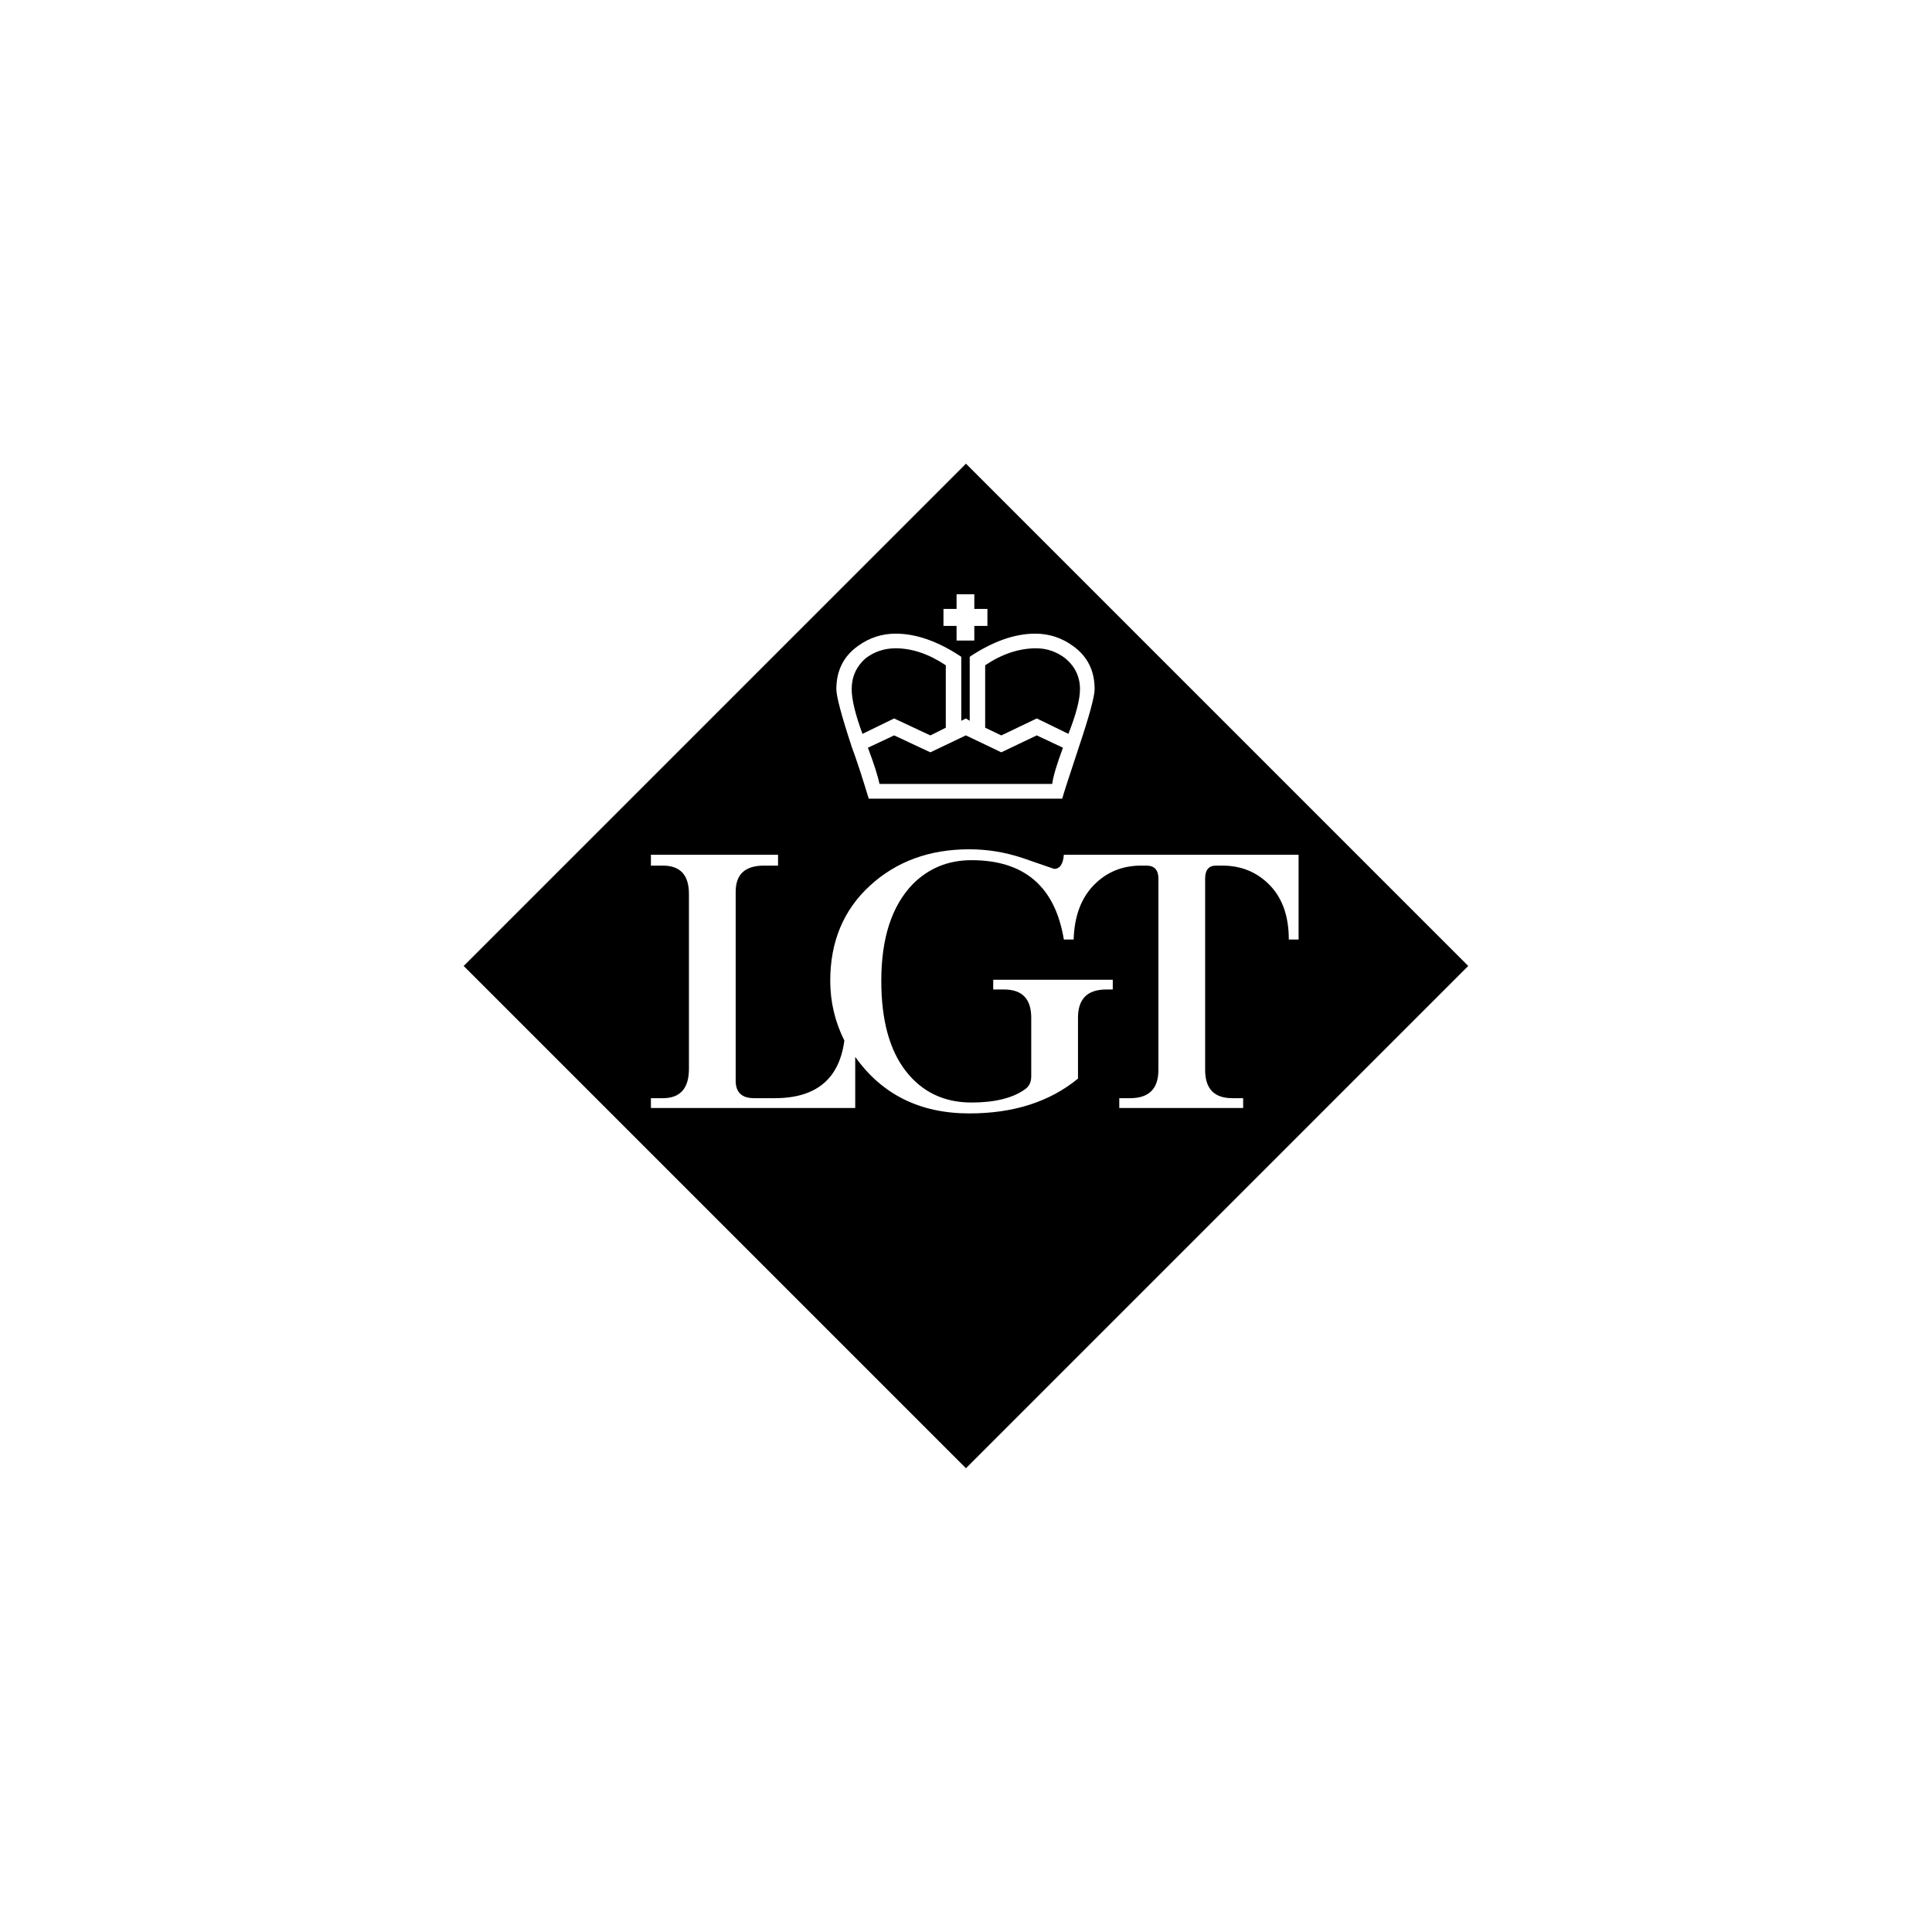 <?xml version="1.0"?>
<svg xmlns="http://www.w3.org/2000/svg" width="224" height="224" viewBox="0 0 224 224" fill="none">
<path fill-rule="evenodd" clip-rule="evenodd" d="M53.76 111.995L111.995 170.23L170.23 111.995L111.995 53.76L53.76 111.995ZM141.739 100.361C143.921 100.361 145.751 101.119 147.221 102.628C148.691 104.143 149.427 106.243 149.427 108.929H150.561V99.101H123.344C123.26 100.194 122.88 100.739 122.211 100.739C122.211 100.739 120.993 100.32 118.559 99.479C116.542 98.806 114.483 98.468 112.386 98.468C107.765 98.468 103.92 99.877 100.859 102.689C97.793 105.507 96.26 109.179 96.26 113.717C96.26 116.155 96.805 118.461 97.897 120.646C97.305 125.099 94.619 127.325 89.831 127.325H87.438C86.008 127.325 85.296 126.652 85.296 125.309V103.386C85.296 101.37 86.388 100.361 88.574 100.361H90.209V99.101H75.468V100.361H76.854C78.871 100.361 79.876 101.451 79.876 103.635V123.924C79.876 126.189 78.871 127.325 76.854 127.325H75.468V128.46H99.156V122.537C102.264 126.905 106.671 129.092 112.386 129.092C117.508 129.092 121.711 127.746 124.985 125.054V118.001C124.985 115.817 126.076 114.724 128.26 114.724H129.016V113.593H115.156V114.724H116.418C118.515 114.724 119.564 115.817 119.564 118.001V124.804C119.564 125.479 119.314 125.979 118.813 126.315C117.38 127.325 115.324 127.828 112.636 127.828C109.444 127.828 106.904 126.608 105.015 124.174C103.122 121.736 102.179 118.253 102.179 113.717C102.179 108.764 103.395 105.027 105.833 102.502C107.679 100.656 109.948 99.731 112.636 99.731C118.769 99.731 122.337 102.799 123.344 108.929H124.48C124.564 106.243 125.338 104.143 126.812 102.628C128.28 101.119 130.106 100.361 132.292 100.361H132.922C133.844 100.361 134.309 100.865 134.309 101.872V124.046C134.309 126.228 133.217 127.325 131.03 127.325H129.771V128.46H144.134V127.325H142.875C140.775 127.325 139.726 126.228 139.726 124.046V101.872C139.726 100.865 140.143 100.361 140.985 100.361H141.739ZM112.964 74.269H110.906V72.569H109.388V70.6H110.906V68.902H112.964V70.6H114.483V72.569H112.964V74.269ZM123.159 92.598C123.22 92.299 123.863 90.318 125.077 86.649C126.305 82.989 126.913 80.738 126.913 79.904C126.913 77.759 126.081 76.092 124.408 74.899C123.1 73.945 121.641 73.467 120.03 73.467C117.643 73.467 115.114 74.364 112.43 76.149V83.57L111.989 83.3L111.452 83.57V76.149C108.769 74.364 106.239 73.467 103.85 73.467C102.24 73.467 100.784 73.945 99.471 74.899C97.8 76.092 96.968 77.759 96.968 79.904C96.968 80.738 97.564 82.973 98.757 86.608C99.292 88.039 99.949 90.036 100.723 92.598H123.159ZM123.515 76.328C122.501 75.552 121.369 75.165 120.119 75.165C118.151 75.165 116.183 75.82 114.222 77.132V84.373L116.096 85.266L120.206 83.297L123.873 85.085C124.765 82.82 125.216 81.095 125.216 79.901C125.216 78.47 124.647 77.282 123.515 76.328ZM103.843 75.165C102.53 75.165 101.37 75.554 100.354 76.328C99.281 77.282 98.746 78.472 98.746 79.903C98.746 81.093 99.163 82.823 99.996 85.085L103.664 83.299L107.867 85.266L109.657 84.373V77.132C107.688 75.822 105.749 75.165 103.843 75.165ZM111.984 85.262L116.093 87.226L120.203 85.262L123.241 86.691C122.533 88.6 122.112 89.999 121.994 90.893H101.97C101.793 89.999 101.342 88.6 100.628 86.691L103.668 85.262L107.867 87.226L111.984 85.262Z" fill="black"/>
</svg>
